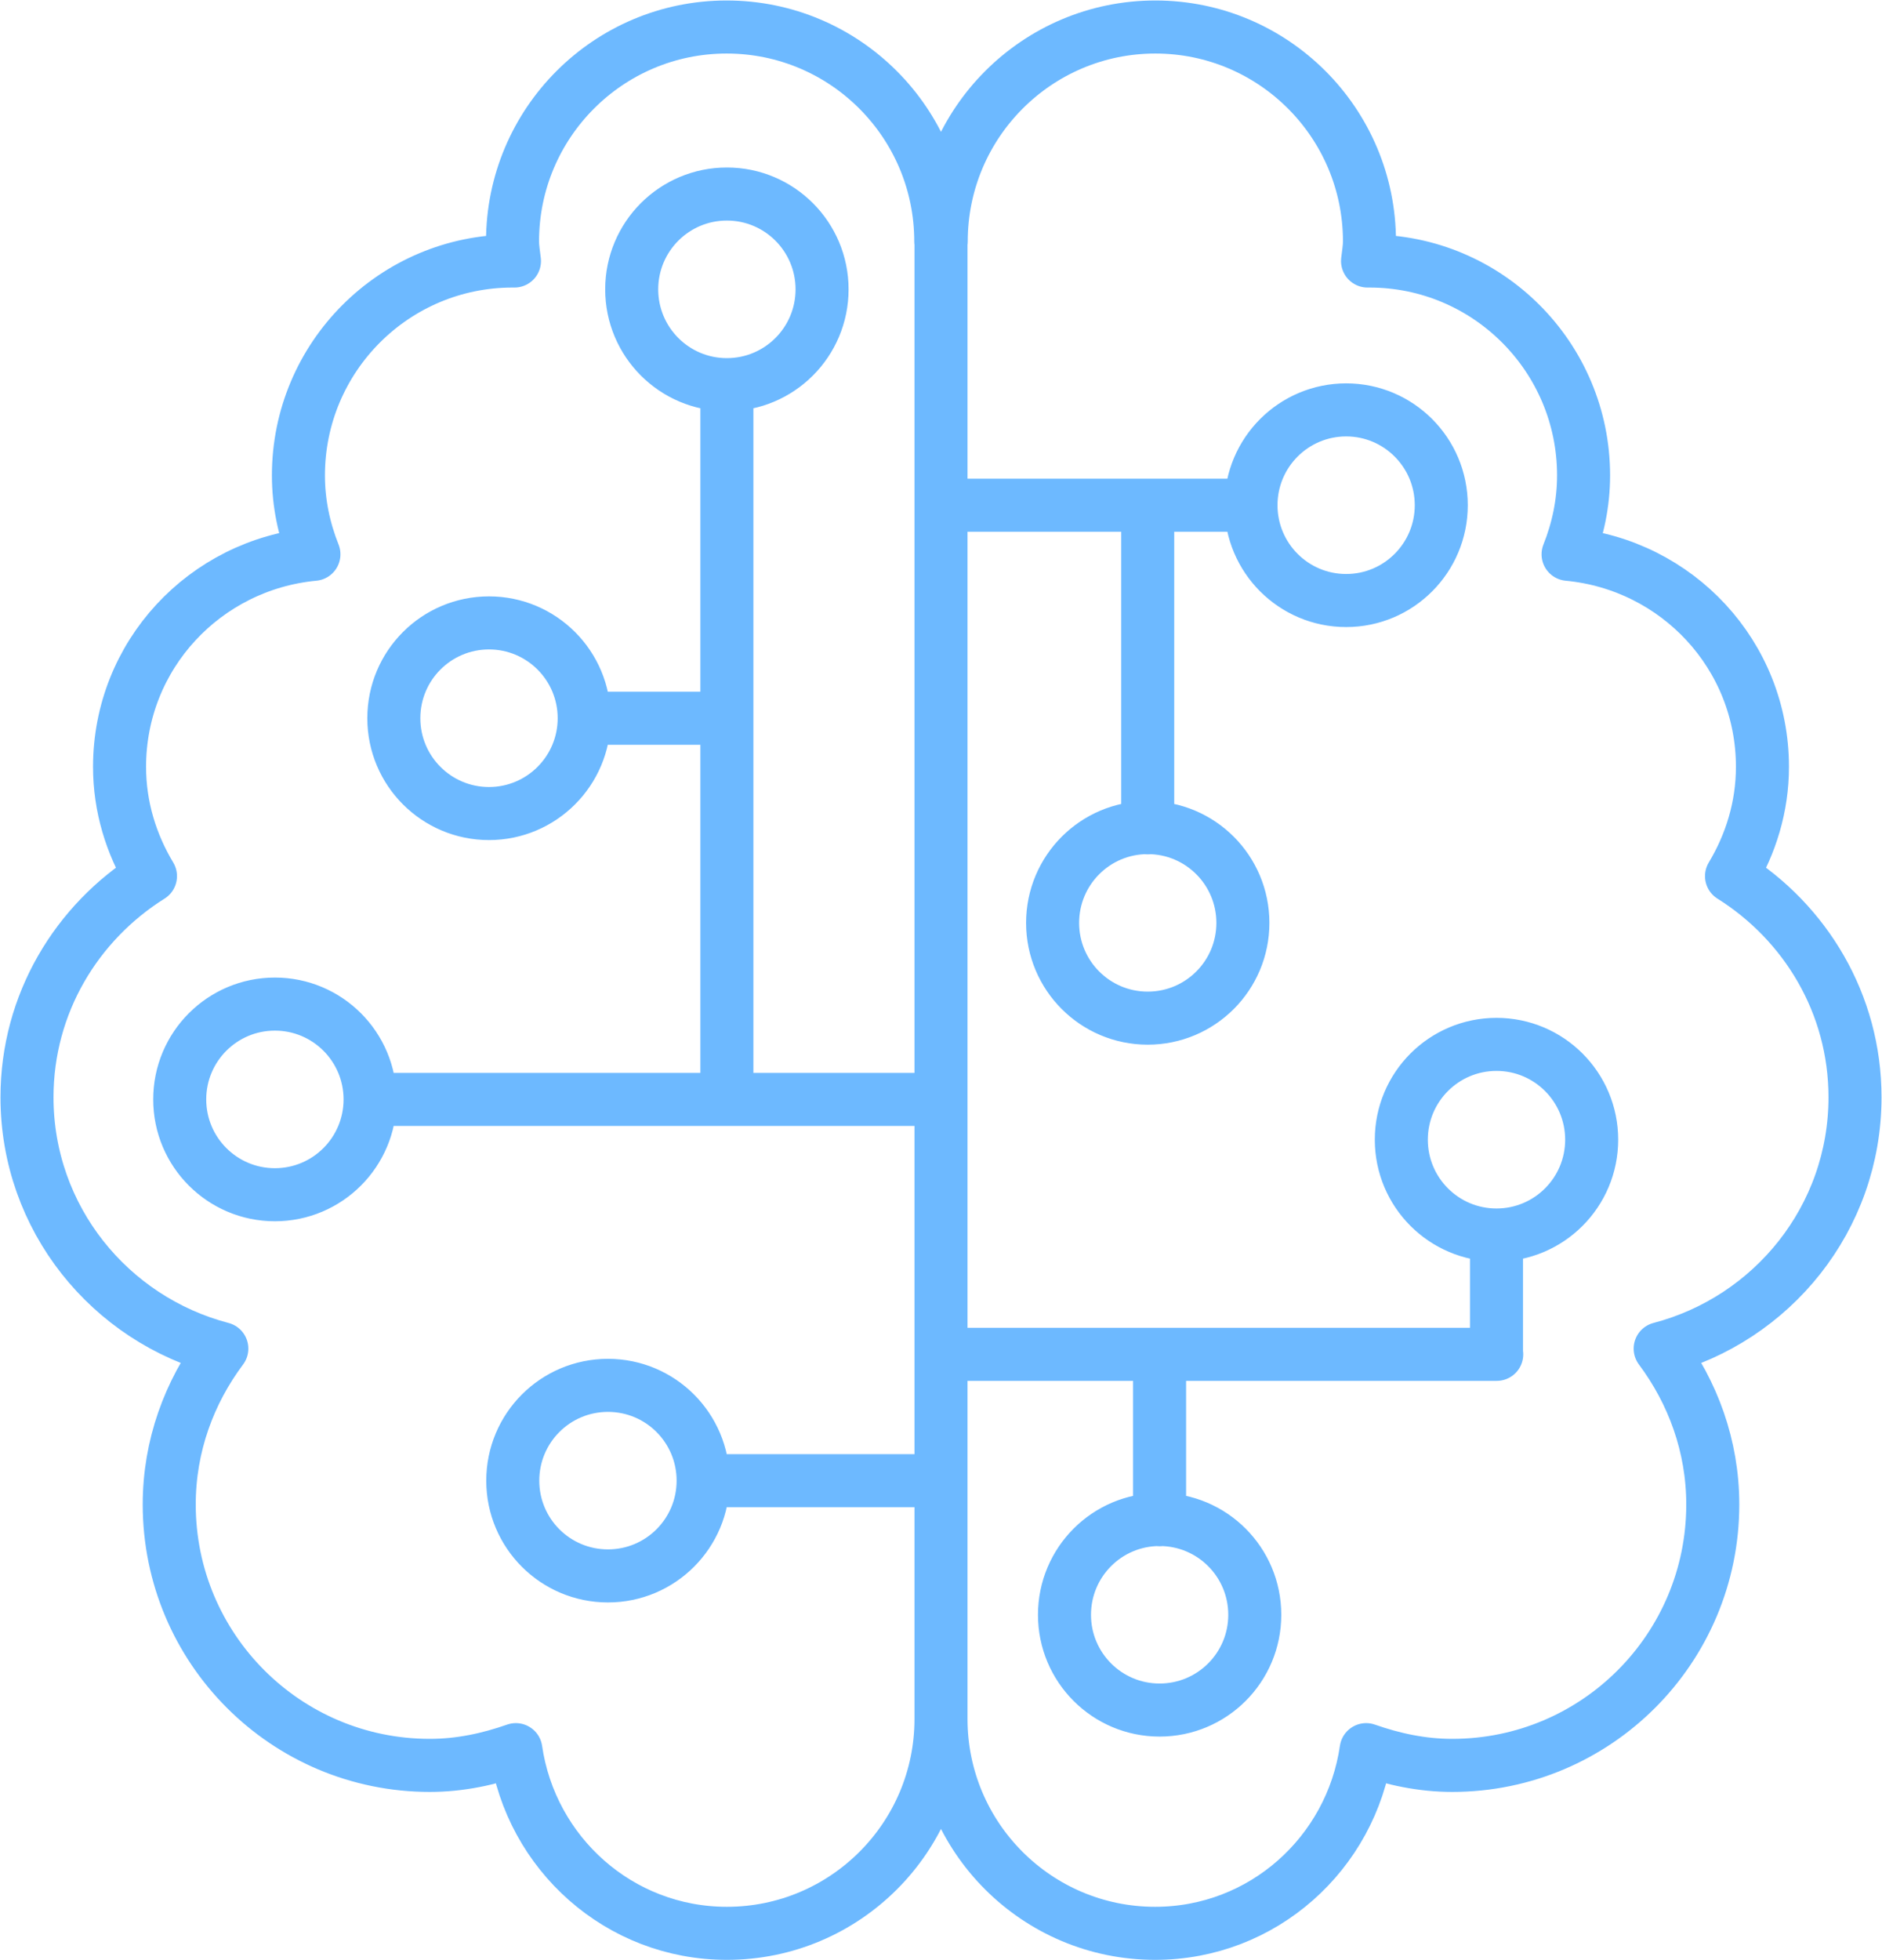 <svg width="244" height="254" xmlns="http://www.w3.org/2000/svg" xmlns:xlink="http://www.w3.org/1999/xlink" xml:space="preserve" overflow="hidden"><g transform="translate(-2689 -1123)"><path d="M2811 1154.32 2811 1345.72C2811 1361.06 2798.57 1373.5 2783.24 1373.5 2769.27 1373.5 2757.83 1363.13 2755.88 1349.7 2752.37 1350.93 2748.67 1351.74 2744.72 1351.74 2726.06 1351.74 2710.94 1336.61 2710.94 1317.93 2710.94 1310.34 2713.53 1303.39 2717.76 1297.74 2703.26 1293.95 2692.5 1280.86 2692.5 1265.17 2692.5 1253.04 2698.95 1242.51 2708.51 1236.52 2706.01 1232.36 2704.5 1227.54 2704.5 1222.36 2704.5 1207.88 2715.57 1196.15 2729.7 1194.82 2728.43 1191.64 2727.69 1188.21 2727.69 1184.6 2727.69 1169.26 2740.12 1156.82 2755.45 1156.82 2755.54 1156.82 2755.61 1156.82 2755.7 1156.82 2755.61 1155.98 2755.45 1155.15 2755.45 1154.28 2755.45 1138.94 2767.88 1126.5 2783.21 1126.5 2798.54 1126.5 2810.97 1138.94 2810.97 1154.28ZM2811 1154.32 2811 1345.72C2811 1361.06 2823.43 1373.5 2838.76 1373.5 2852.73 1373.5 2864.17 1363.13 2866.12 1349.7 2869.63 1350.93 2873.33 1351.74 2877.28 1351.74 2895.94 1351.74 2911.06 1336.61 2911.06 1317.93 2911.06 1310.34 2908.46 1303.39 2904.24 1297.74 2918.74 1293.95 2929.5 1280.86 2929.5 1265.17 2929.5 1253.04 2923.05 1242.51 2913.49 1236.52 2915.99 1232.36 2917.5 1227.54 2917.5 1222.36 2917.5 1207.88 2906.43 1196.15 2892.3 1194.82 2893.57 1191.64 2894.31 1188.21 2894.31 1184.6 2894.31 1169.26 2881.88 1156.82 2866.55 1156.82 2866.46 1156.82 2866.39 1156.82 2866.3 1156.82 2866.39 1155.98 2866.55 1155.15 2866.55 1154.28 2866.55 1138.94 2854.12 1126.5 2838.79 1126.5 2823.46 1126.5 2811.03 1138.94 2811.03 1154.28ZM2724.64 1253.1C2717.82 1253.1 2712.3 1258.63 2712.3 1265.45 2712.3 1272.27 2717.82 1277.8 2724.64 1277.8 2731.46 1277.8 2736.98 1272.27 2736.98 1265.45 2736.98 1258.63 2731.46 1253.1 2724.64 1253.1ZM2783.24 1148.14C2776.42 1148.14 2770.9 1153.67 2770.9 1160.49 2770.9 1167.31 2776.42 1172.84 2783.24 1172.84 2790.06 1172.84 2795.58 1167.31 2795.58 1160.49 2795.58 1153.67 2790.06 1148.14 2783.24 1148.14ZM2752.4 1203.71C2745.58 1203.71 2740.06 1209.23 2740.06 1216.06 2740.06 1222.88 2745.58 1228.41 2752.4 1228.41 2759.21 1228.41 2764.74 1222.88 2764.74 1216.06 2764.74 1209.23 2759.21 1203.71 2752.4 1203.71ZM2767.82 1302.5C2761 1302.5 2755.48 1308.02 2755.48 1314.85 2755.48 1321.67 2761 1327.19 2767.82 1327.19 2774.64 1327.19 2780.16 1321.67 2780.16 1314.85 2780.16 1308.02 2774.64 1302.5 2767.82 1302.5ZM2839.34 1319.88C2832.53 1319.88 2827.01 1325.4 2827.01 1332.23 2827.01 1339.05 2832.53 1344.57 2839.34 1344.57 2846.16 1344.57 2851.68 1339.05 2851.68 1332.23 2851.68 1325.4 2846.16 1319.88 2839.34 1319.88ZM2863.53 1176.11C2856.71 1176.11 2851.19 1181.64 2851.19 1188.46 2851.19 1195.28 2856.71 1200.81 2863.53 1200.81 2870.34 1200.81 2875.86 1195.28 2875.86 1188.46 2875.86 1181.64 2870.34 1176.11 2863.53 1176.11ZM2837.8 1230.23C2830.99 1230.23 2825.47 1235.75 2825.47 1242.58 2825.47 1249.4 2830.99 1254.92 2837.8 1254.92 2844.62 1254.92 2850.14 1249.4 2850.14 1242.58 2850.14 1235.75 2844.62 1230.23 2837.8 1230.23ZM2883.02 1258.32C2876.2 1258.32 2870.68 1263.85 2870.68 1270.67 2870.68 1277.49 2876.2 1283.02 2883.02 1283.02 2889.84 1283.02 2895.36 1277.49 2895.36 1270.67 2895.36 1263.85 2889.84 1258.32 2883.02 1258.32ZM2783.24 1172.84 2783.24 1265.45M2736.98 1265.45 2811 1265.45M2764.74 1216.06 2783.24 1216.06M2851.19 1188.46 2811 1188.46M2780.16 1314.85 2811 1314.85M2883.05 1298.48 2811 1298.48M2839.34 1319.91 2839.34 1298.48M2837.8 1230.26 2837.8 1188.49M2883.02 1298.48 2883.02 1283.05" stroke="#6DB9FF" stroke-width="6.875" stroke-linecap="round" stroke-linejoin="round" stroke-miterlimit="10" fill="none" fill-rule="evenodd"/></g></svg>